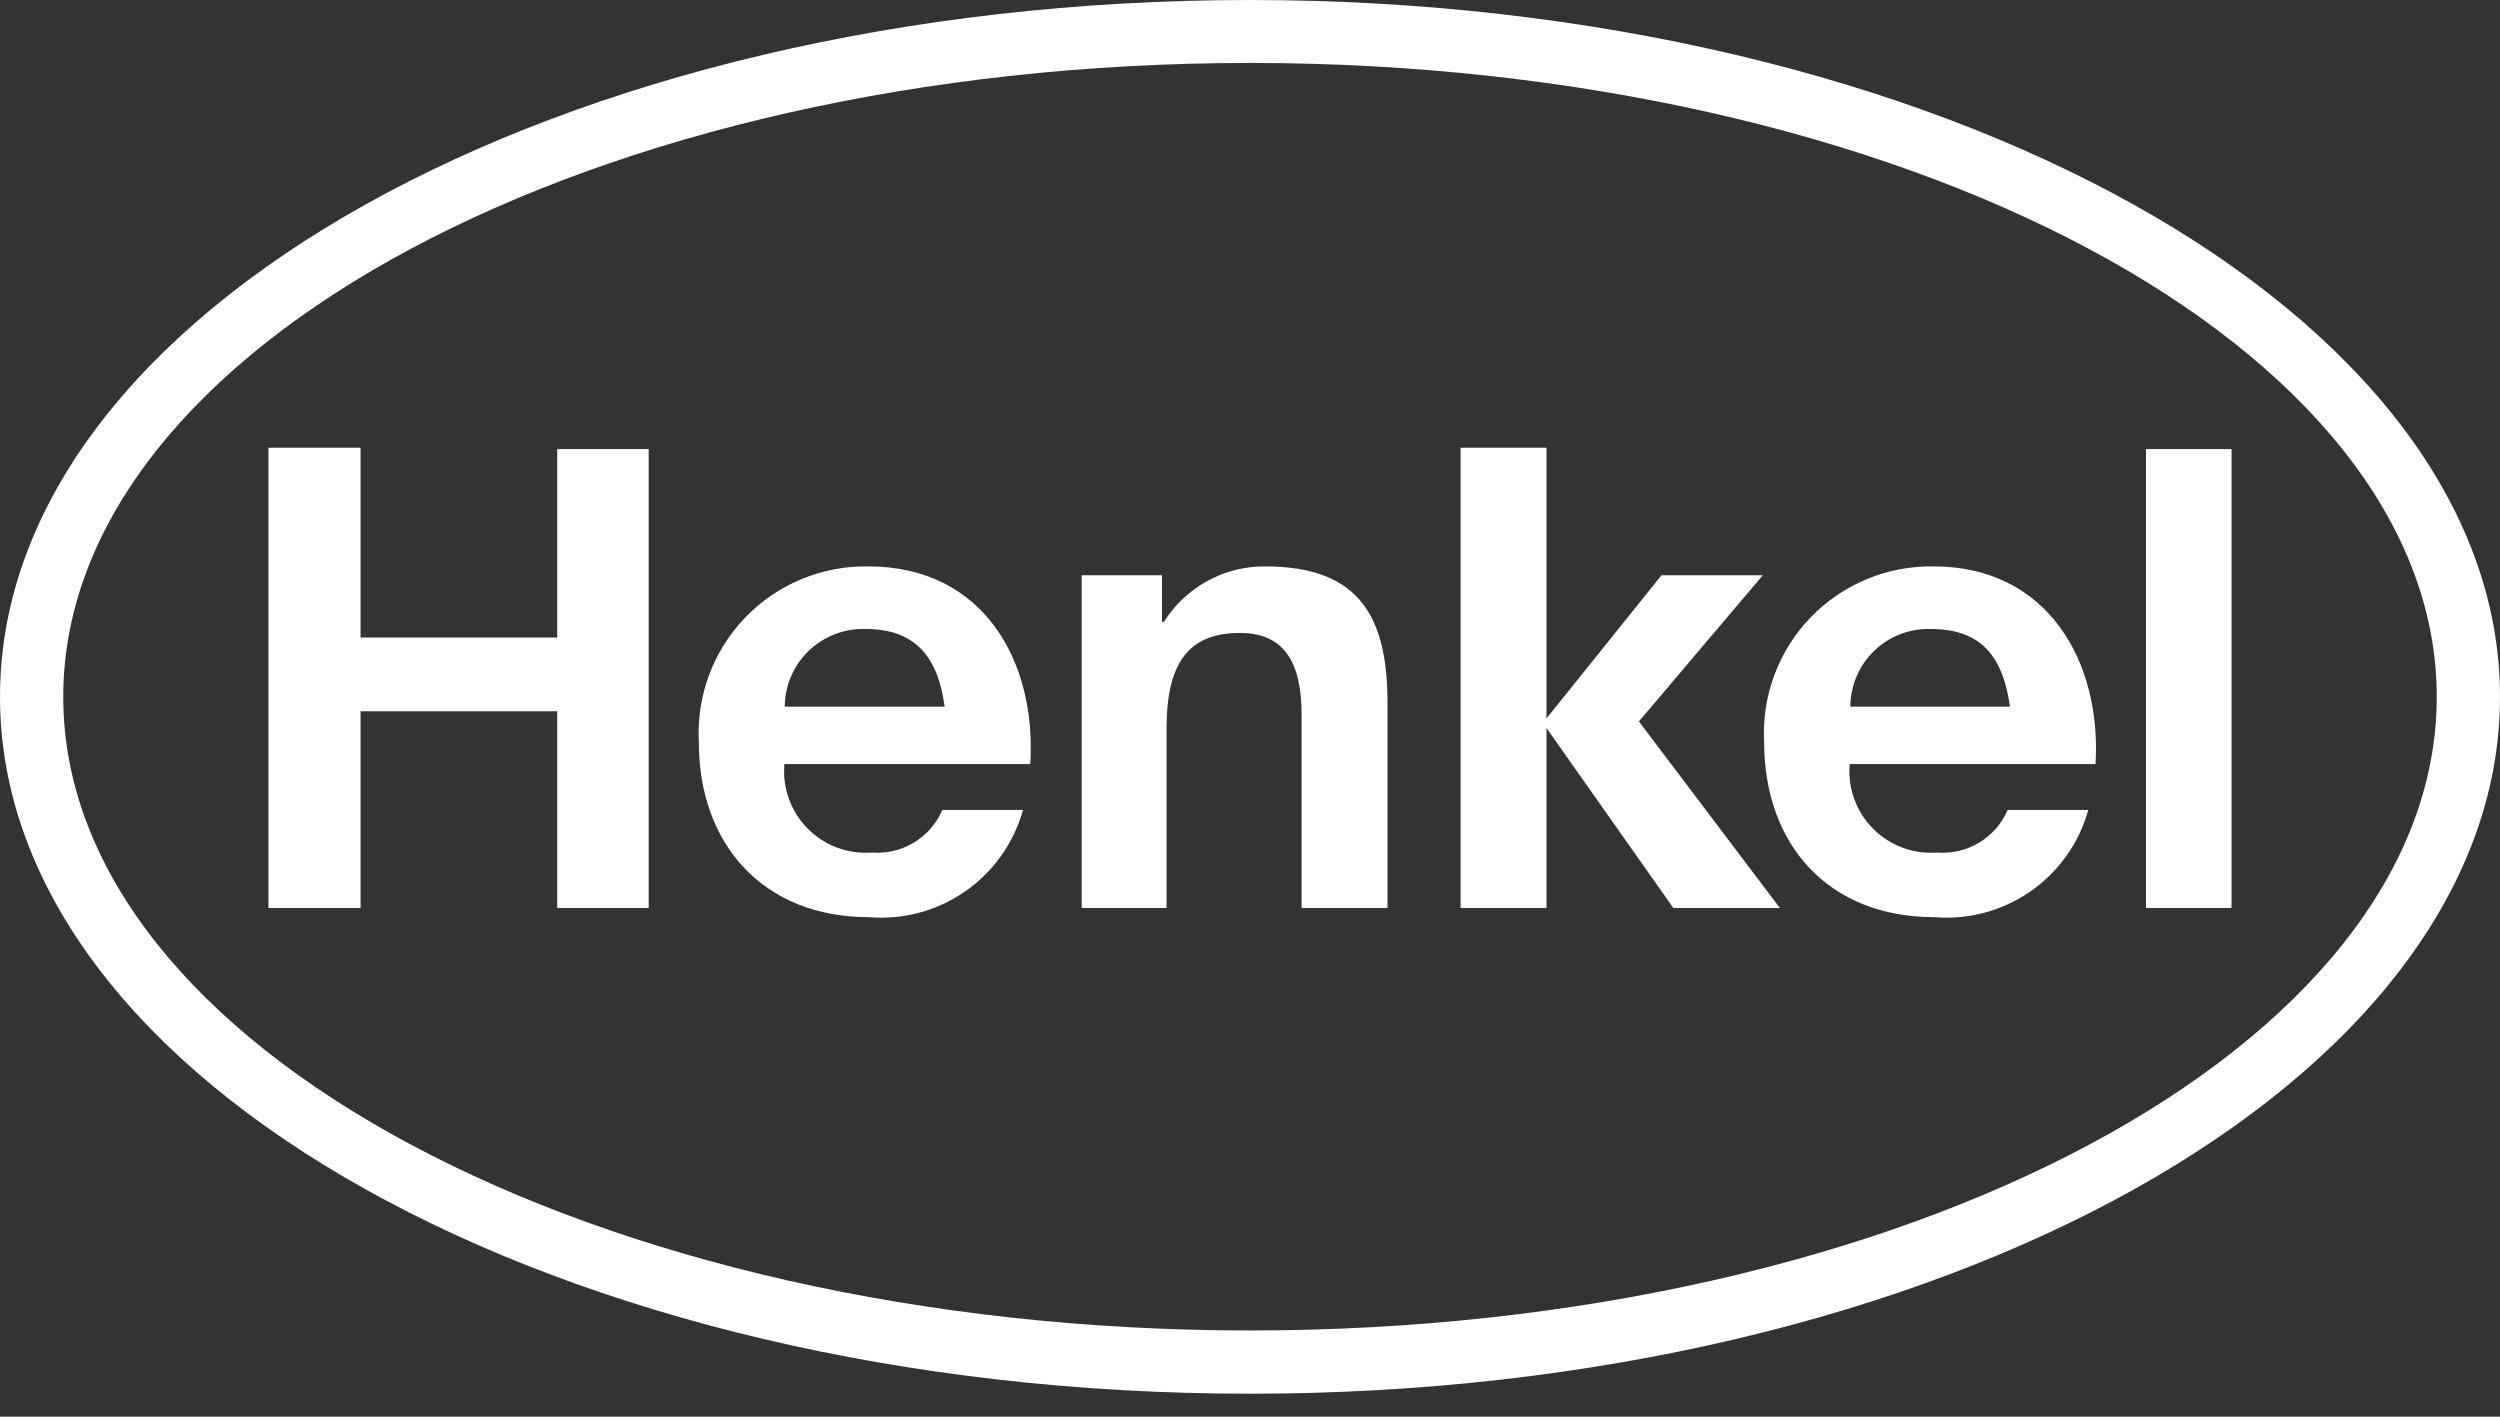 <svg width="90" height="51" viewBox="0 0 90 51" fill="none" xmlns="http://www.w3.org/2000/svg">
<rect x="0" y="0" width="90" height="51" fill="#333333" stroke="none"/>
<path d="M44.993 49.679C20.461 49.679 0.507 38.657 0.507 25.099C0.507 11.541 20.461 0.508 44.993 0.508C69.526 0.508 89.492 11.541 89.492 25.099C89.492 38.657 69.526 49.679 44.993 49.679ZM44.993 1.688C21.11 1.688 1.687 12.19 1.687 25.099C1.687 38.008 21.11 48.499 44.993 48.499C68.877 48.499 88.312 38.008 88.312 25.099C88.312 12.19 68.877 1.688 44.993 1.688V1.688Z" fill="white"/>
<path d="M44.994 0C69.775 0 90 11.246 90 25.087C90 38.929 69.845 50.174 44.994 50.174C20.143 50.174 0 38.941 0 25.087C0 11.234 20.155 0 44.994 0ZM44.994 2.266C21.394 2.266 2.277 12.508 2.277 25.087C2.277 37.666 21.417 47.897 45.006 47.897C68.594 47.897 87.723 37.666 87.723 25.087C87.723 12.508 68.571 2.266 44.994 2.266ZM37.088 27.506H28.238C28.201 27.931 28.256 28.359 28.401 28.76C28.546 29.161 28.776 29.525 29.076 29.829C29.375 30.132 29.738 30.366 30.137 30.515C30.536 30.664 30.963 30.725 31.389 30.692C31.919 30.733 32.448 30.607 32.903 30.332C33.358 30.057 33.715 29.647 33.925 29.158H36.828C36.497 30.349 35.761 31.386 34.746 32.09C33.731 32.795 32.502 33.123 31.27 33.017C27.506 33.017 25.158 30.421 25.158 26.716C25.114 25.891 25.241 25.067 25.529 24.294C25.818 23.521 26.263 22.815 26.837 22.222C27.41 21.628 28.1 21.16 28.863 20.845C29.626 20.529 30.445 20.375 31.27 20.391C35.401 20.391 37.324 23.813 37.088 27.506V27.506ZM31.188 22.645C30.81 22.629 30.432 22.689 30.078 22.822C29.724 22.955 29.4 23.159 29.125 23.419C28.851 23.68 28.632 23.994 28.482 24.341C28.331 24.689 28.253 25.063 28.25 25.441H34.008C33.784 23.766 33.041 22.645 31.188 22.645V22.645ZM75.439 27.506H66.588C66.551 27.931 66.607 28.359 66.752 28.76C66.896 29.161 67.126 29.525 67.426 29.829C67.726 30.132 68.088 30.366 68.488 30.515C68.887 30.664 69.314 30.725 69.739 30.692C70.269 30.733 70.799 30.607 71.254 30.332C71.709 30.057 72.066 29.647 72.276 29.158H75.179C74.848 30.349 74.111 31.386 73.096 32.09C72.081 32.795 70.852 33.123 69.621 33.017C65.845 33.017 63.509 30.421 63.509 26.716C63.465 25.891 63.591 25.067 63.88 24.294C64.169 23.521 64.614 22.815 65.187 22.222C65.761 21.628 66.451 21.16 67.213 20.845C67.976 20.529 68.796 20.375 69.621 20.391C73.704 20.391 75.663 23.813 75.439 27.506V27.506ZM69.538 22.645C69.161 22.629 68.784 22.689 68.43 22.822C68.076 22.956 67.753 23.159 67.48 23.42C67.207 23.681 66.989 23.995 66.84 24.342C66.691 24.689 66.613 25.063 66.612 25.441H72.359C72.123 23.766 71.427 22.645 69.527 22.645H69.538ZM9.664 32.687H12.98V25.606H20.06V32.687H23.353V16.166H20.06V22.951H12.98V16.119H9.664V32.687ZM38.905 32.687H41.997V26.208C41.997 23.777 42.858 22.786 44.64 22.786C46.162 22.786 46.858 23.754 46.858 25.724V32.687H49.95V25.323C49.95 22.361 49.065 20.391 45.56 20.391C44.831 20.383 44.112 20.562 43.472 20.912C42.831 21.261 42.291 21.768 41.903 22.385H41.832V20.709H38.941V32.687H38.905ZM52.582 32.687H55.673V26.208L60.24 32.687H64.075L59.001 25.972L63.461 20.709H59.815L55.673 25.866V16.119H52.582V32.639V32.687ZM77.256 32.687H80.336V16.166H77.256V32.687Z" fill="white"/>
</svg>
